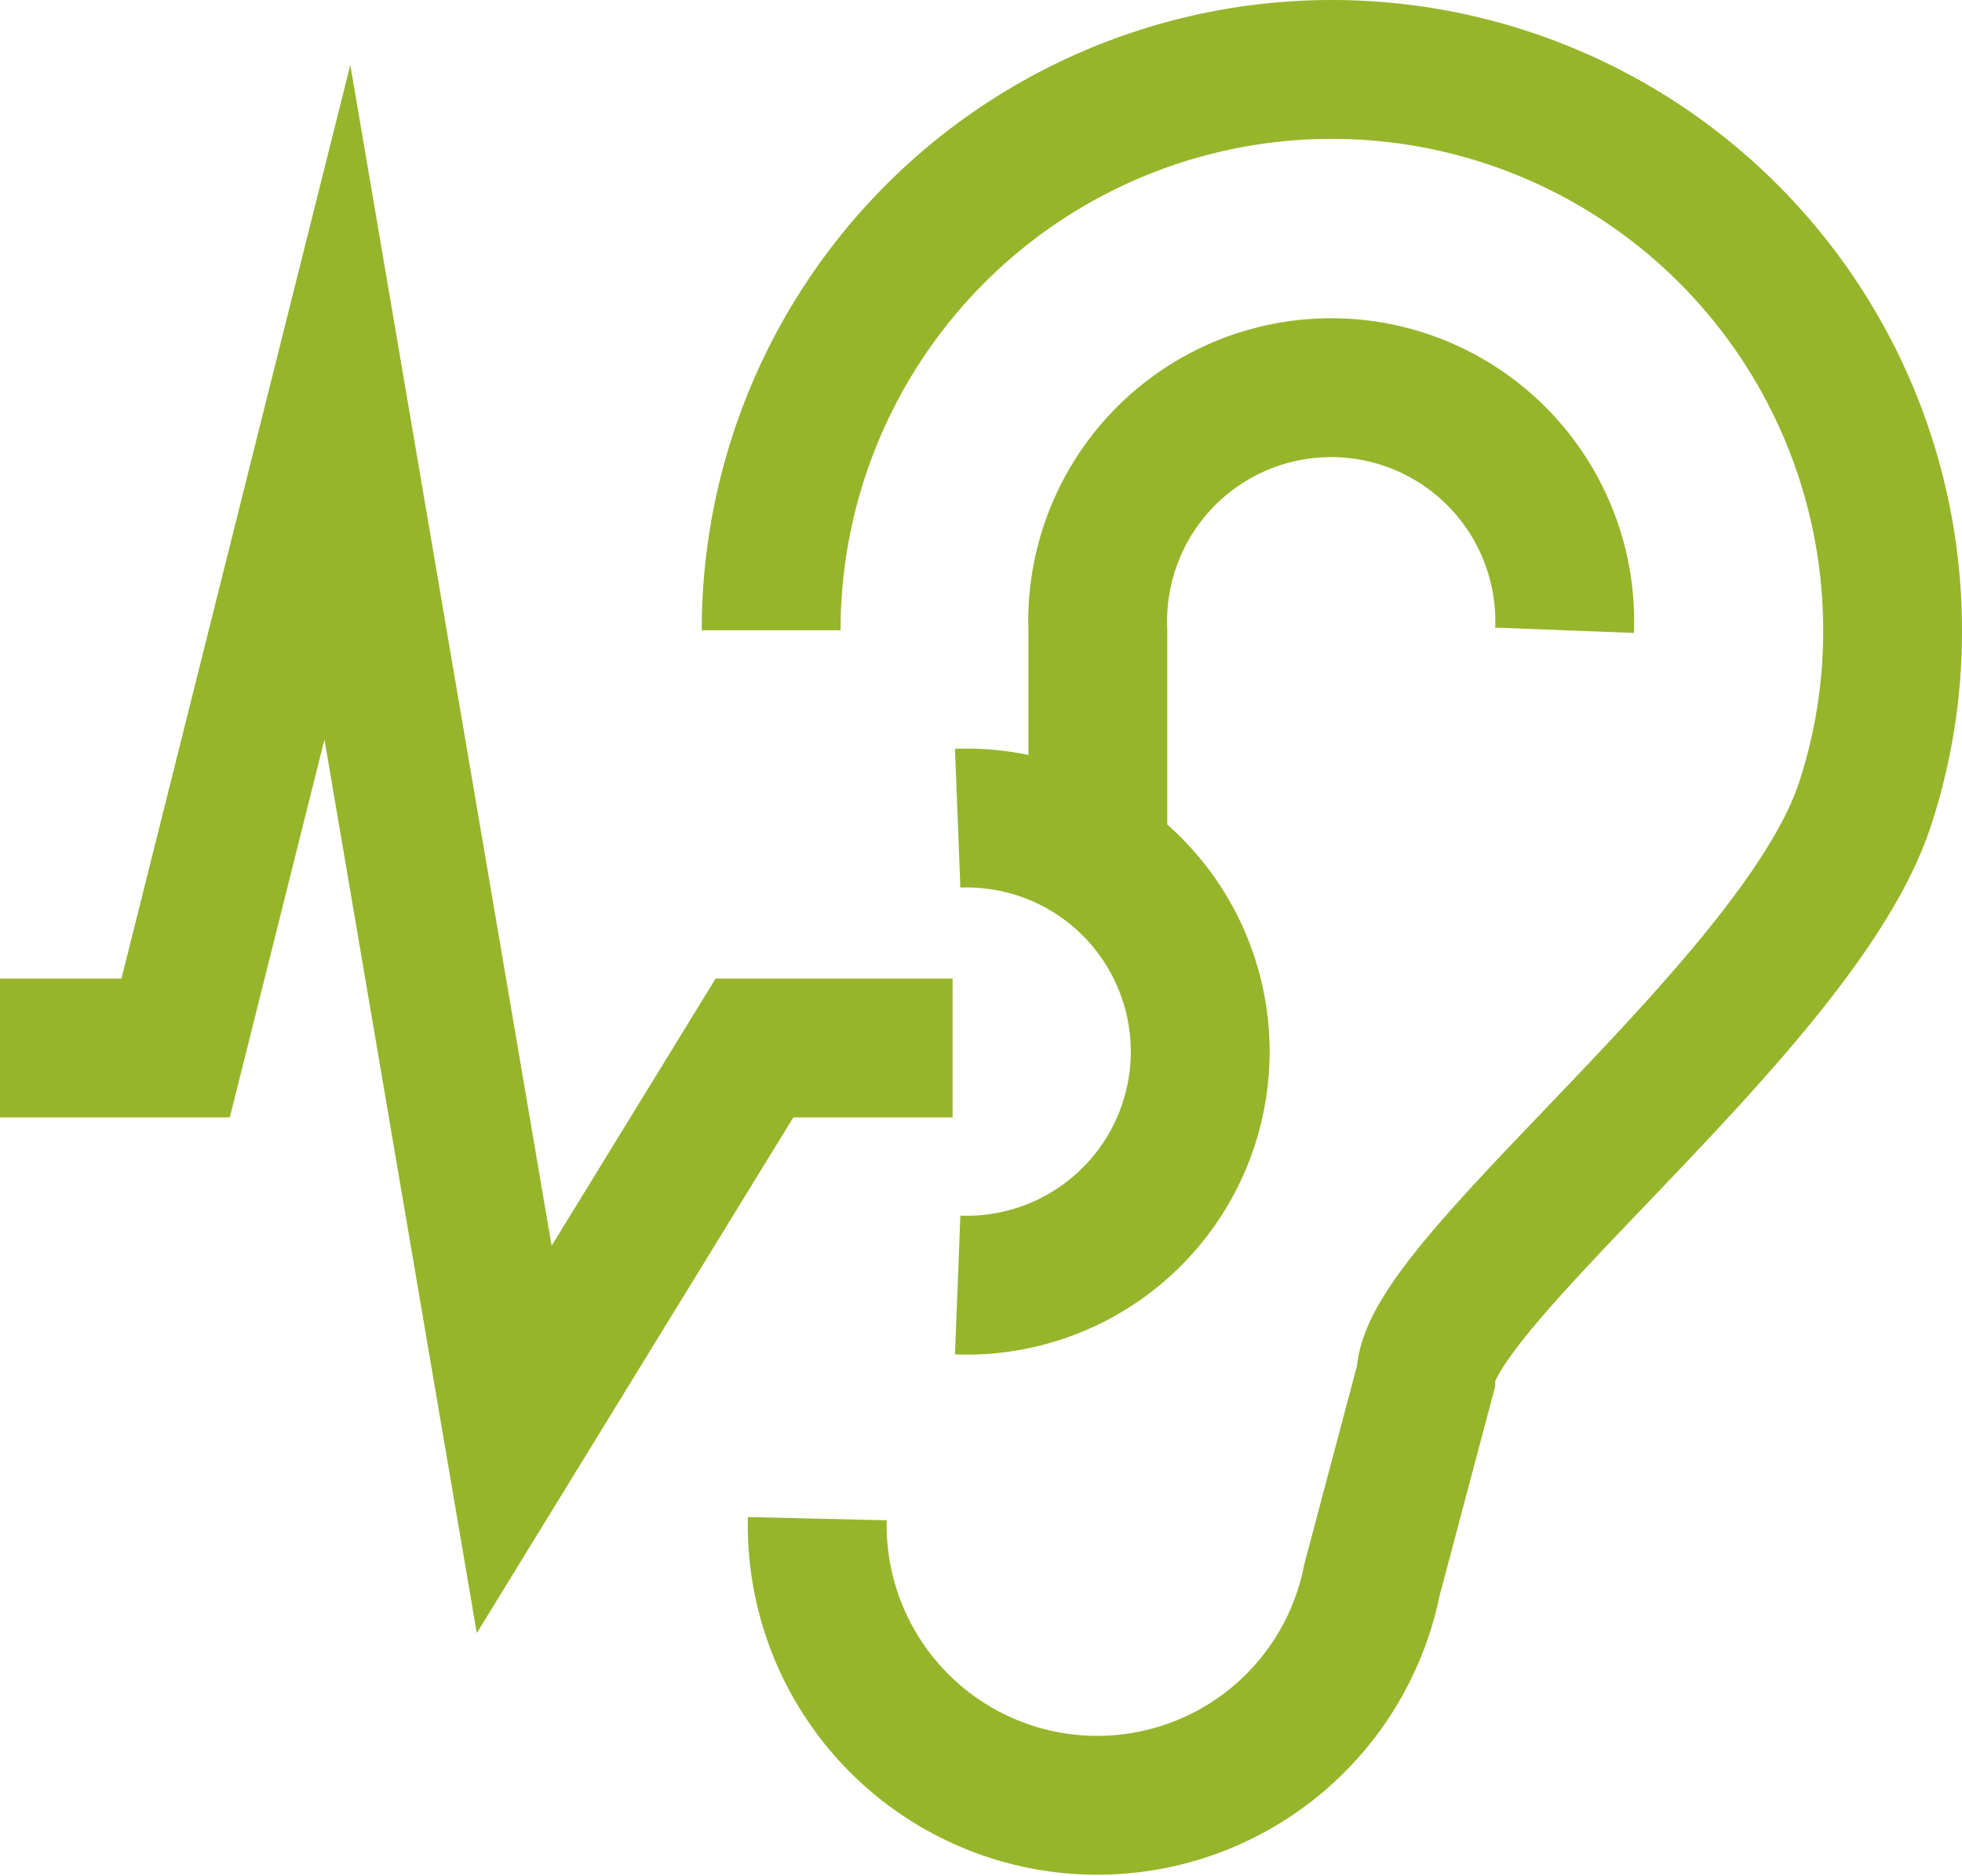 <svg xmlns="http://www.w3.org/2000/svg" width="28.262" height="27.02" viewBox="0 0 28.262 27.02">
  <g id="Group_6854" data-name="Group 6854" transform="translate(-1213.57 -611.8)">
    <g id="Group_6854-2" data-name="Group 6854" transform="translate(1213.57 612.8)">
      <path id="Path_5702" data-name="Path 5702" d="M16.57,43.9H19.1l2.33-9.3,2.547,14.938L27.438,43.9l2.854,0" transform="translate(-16.57 -29.807)" fill="none" stroke="#96b52b" stroke-miterlimit="10" stroke-width="2"/>
      <path id="Path_5703" data-name="Path 5703" d="M56.4,37.631a3.364,3.364,0,1,0-6.723,0v3.364m-2.019-.657a3.364,3.364,0,1,1,0,6.723" transform="translate(-33.863 -29.554)" fill="none" stroke="#96b52b" stroke-miterlimit="10" stroke-width="2"/>
      <path id="Path_5704" data-name="Path 5704" d="M41.6,31.877a8.077,8.077,0,1,1,16.154,0,7.961,7.961,0,0,1-.4,2.512c-.945,2.867-6.324,6.9-6.324,8.246l-.777,2.925a4.034,4.034,0,0,1-7.988-.888" transform="translate(-30.492 -23.8)" fill="none" stroke="#96b52b" stroke-miterlimit="10" stroke-width="2"/>
    </g>
  </g>
</svg>
